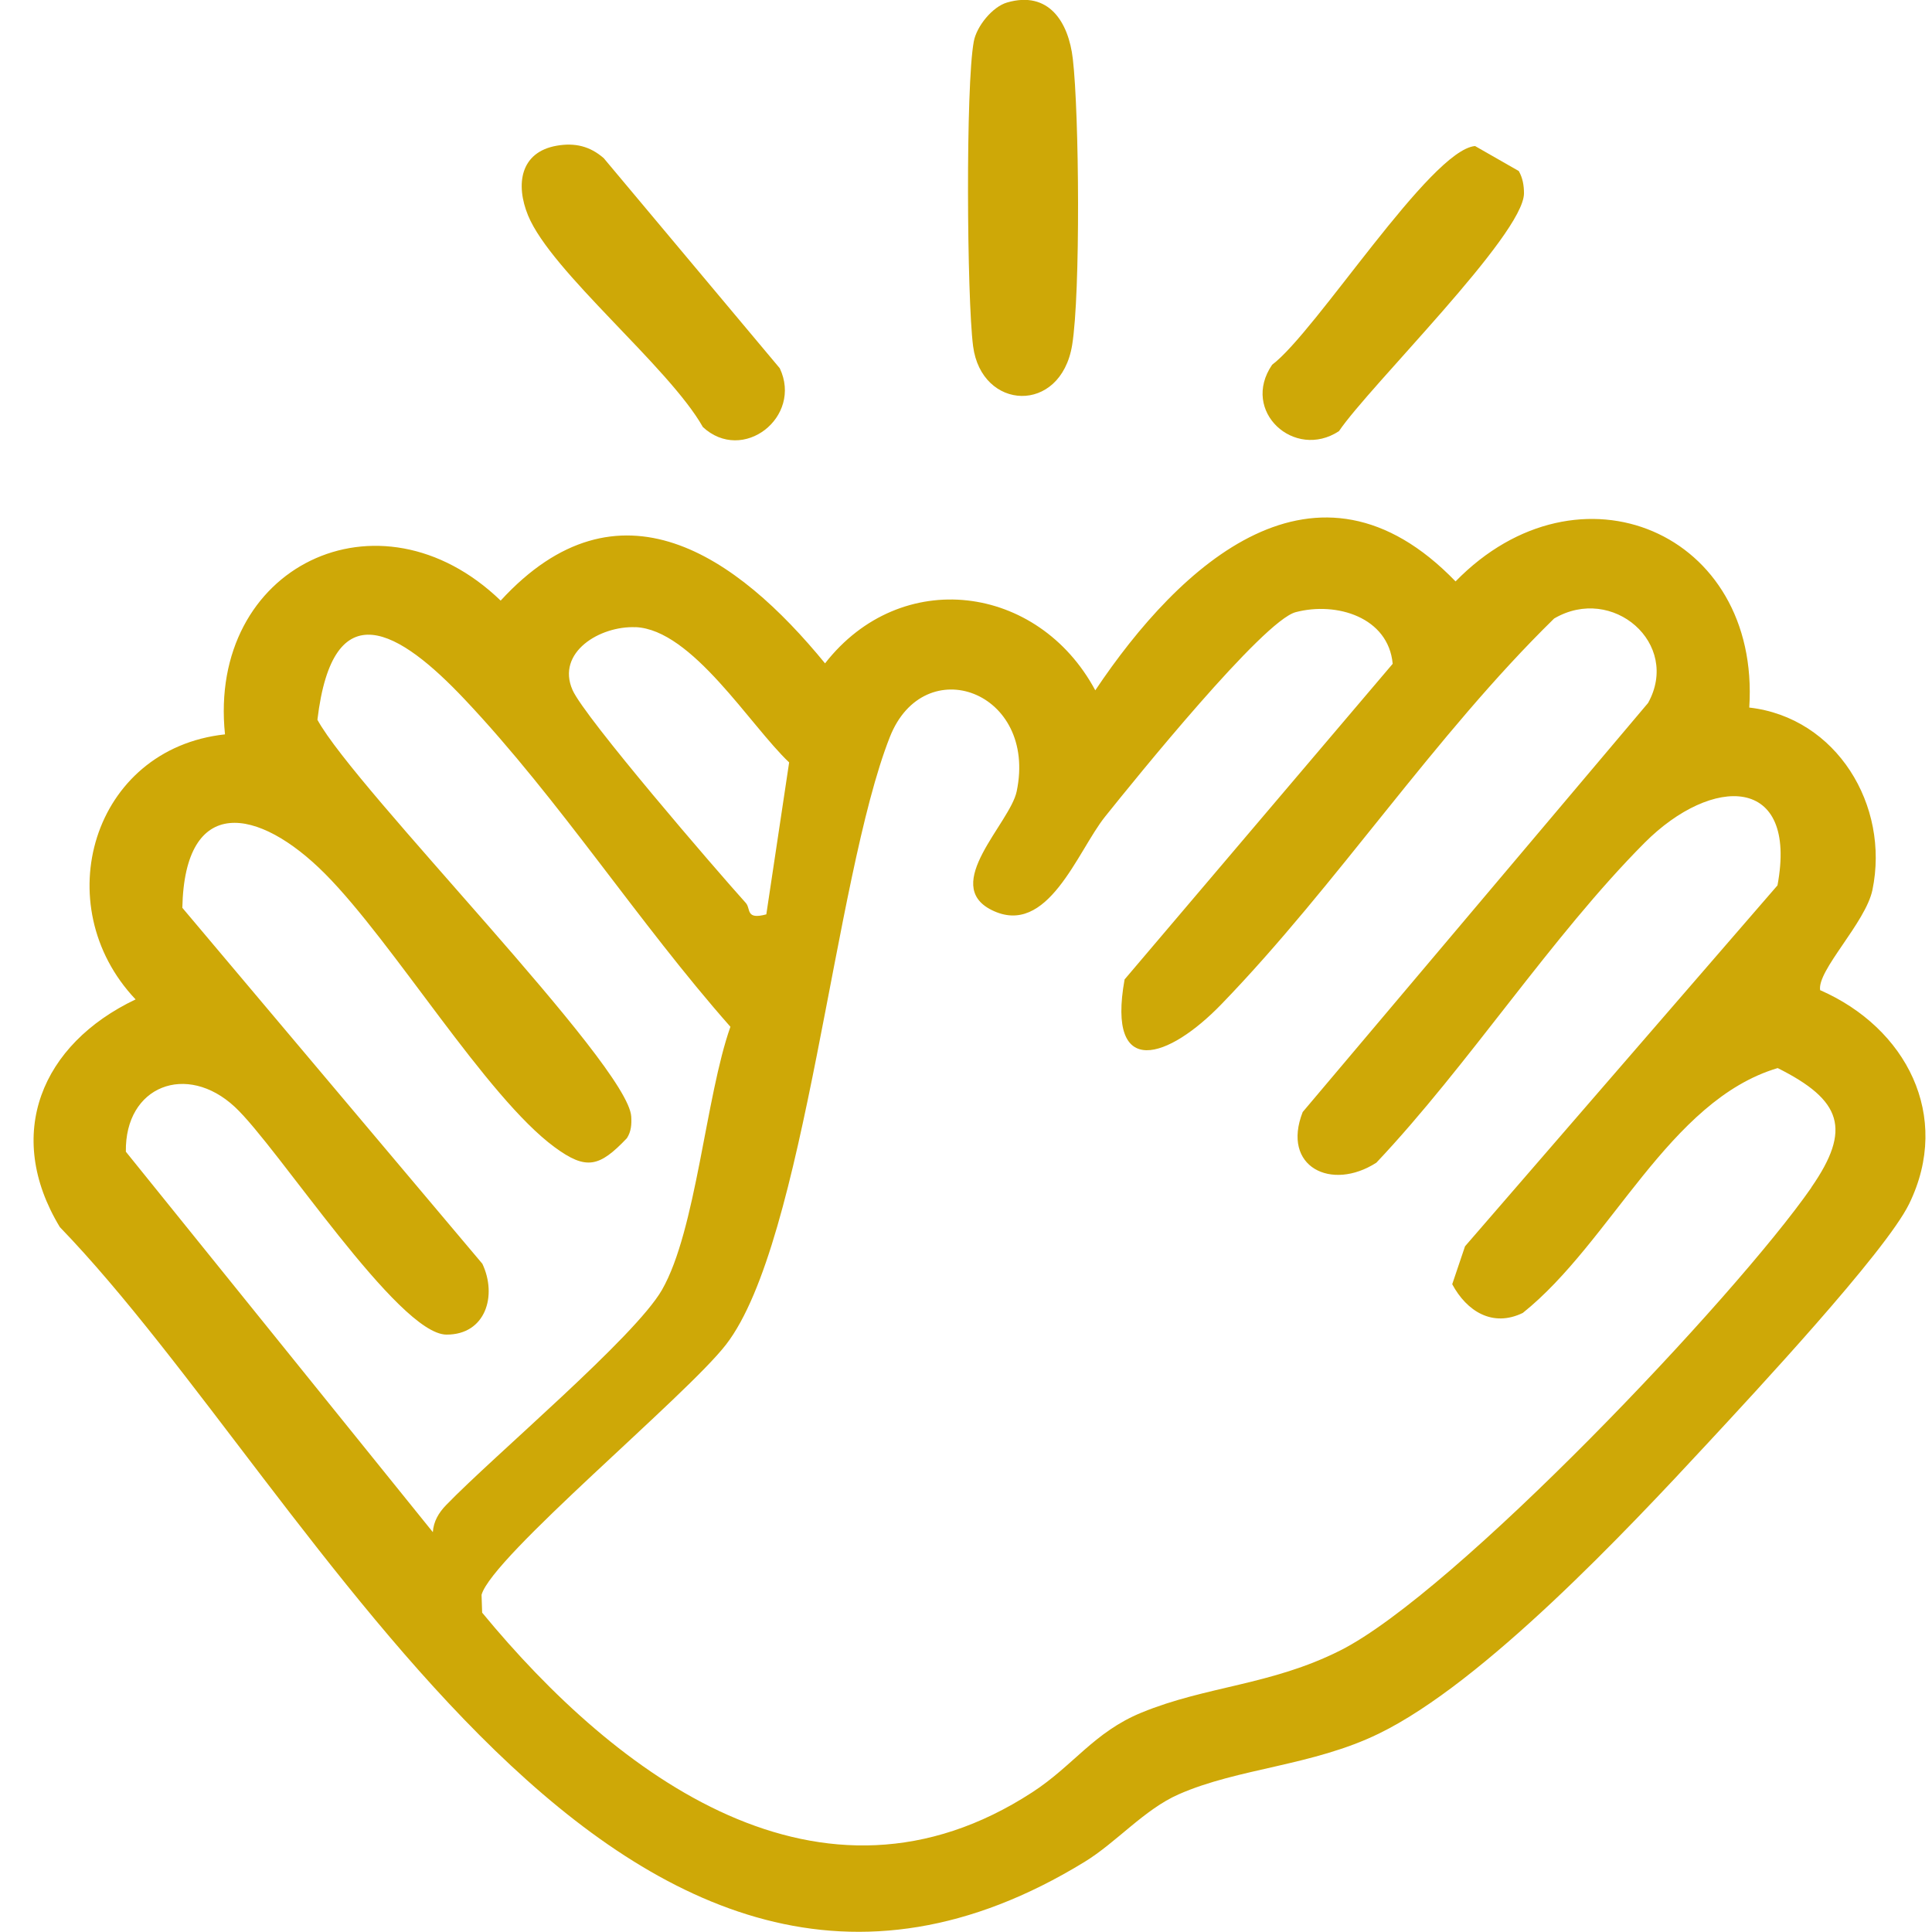 <svg xmlns="http://www.w3.org/2000/svg" fill="none" viewBox="0 0 48 48" height="48" width="48">
<g clip-path="url(#clip0_60121_89175)">
<path fill="#CEA807" d="M45.221 24.603C45.138 24.113 46.35 22.926 46.52 22.111C46.955 20.011 45.629 17.826 43.46 17.579C43.742 13.231 39.232 11.3 36.163 14.445C32.708 10.87 29.311 14.015 27.212 17.151C25.794 14.507 22.384 14.062 20.498 16.481C18.311 13.808 15.371 11.726 12.439 14.922C9.416 12.008 5.157 14.078 5.59 18.245C2.29 18.603 1.156 22.496 3.369 24.83C1.03 25.942 0.092 28.182 1.487 30.487C7.884 37.104 15.448 53.298 26.946 46.258C27.739 45.773 28.429 44.955 29.285 44.579C30.766 43.926 32.609 43.875 34.258 43.071C36.862 41.804 40.402 38.04 42.436 35.846C43.534 34.661 46.845 31.111 47.432 29.91C48.499 27.724 47.356 25.534 45.223 24.601L45.221 24.603ZM15.79 15.581C17.195 15.641 18.636 18.026 19.606 18.942L19.039 22.717C18.515 22.859 18.66 22.576 18.528 22.432C17.798 21.623 14.522 17.822 14.224 17.142C13.814 16.207 14.905 15.545 15.79 15.583V15.581ZM11.081 37.396C10.9 37.583 10.77 37.801 10.754 38.066L3.127 28.614C3.101 26.977 4.638 26.389 5.834 27.501C6.9 28.49 9.891 33.151 11.092 33.158C12.067 33.162 12.358 32.187 11.984 31.398L4.53 22.554C4.588 19.737 6.416 20.04 8.077 21.71C9.775 23.416 12.08 27.253 13.779 28.501C14.565 29.08 14.892 28.997 15.575 28.278C15.683 28.111 15.694 27.933 15.683 27.741C15.609 26.447 8.832 19.619 7.886 17.882C8.272 14.648 9.927 15.663 11.543 17.374C13.915 19.886 15.855 22.915 18.147 25.51C17.534 27.236 17.296 30.565 16.447 32.046C15.77 33.225 12.277 36.158 11.079 37.398L11.081 37.396ZM45.004 29.503C43.104 32.238 36.138 39.577 33.297 41.006C31.574 41.873 29.973 41.886 28.359 42.55C27.179 43.035 26.67 43.864 25.648 44.528C20.39 47.946 15.316 44.115 11.979 40.066L11.964 39.623C12.222 38.679 17.059 34.675 18.04 33.403C20.014 30.846 20.717 21.839 22.108 18.311C22.96 16.149 25.781 17.169 25.259 19.663C25.093 20.454 23.377 21.982 24.638 22.61C26.029 23.302 26.766 21.151 27.454 20.291C28.194 19.367 31.38 15.423 32.191 15.209C33.205 14.942 34.494 15.334 34.601 16.492L27.94 24.334C27.488 26.853 29.041 26.3 30.347 24.948C33.217 21.982 35.632 18.282 38.612 15.367C40.063 14.514 41.764 15.991 40.946 17.465L32.365 27.628C31.83 28.993 33.08 29.605 34.196 28.886C36.485 26.463 38.54 23.269 40.859 20.939C42.537 19.256 44.676 19.242 44.161 21.997L36.398 30.964L36.08 31.906C36.441 32.579 37.084 32.984 37.834 32.619C40.032 30.861 41.464 27.34 44.166 26.536C45.759 27.334 46.01 28.051 44.999 29.505L45.004 29.503Z"></path>
<path fill="#CEA807" d="M26.637 8.574C26.847 7.287 26.813 2.821 26.654 1.463C26.549 0.55 26.058 -0.239 25.021 0.062C24.654 0.169 24.264 0.654 24.194 1.028C23.988 2.126 24.022 7.398 24.176 8.599C24.383 10.202 26.352 10.305 26.637 8.574Z"></path>
<path fill="#CEA807" d="M17.457 10.605C18.454 11.534 19.947 10.36 19.373 9.149L15 3.93C14.657 3.63 14.283 3.543 13.837 3.619C12.921 3.777 12.804 4.585 13.12 5.354C13.698 6.757 16.61 9.106 17.46 10.605H17.457Z"></path>
<path fill="#CEA807" d="M33.266 10.712C34.023 9.592 37.852 5.839 37.863 4.806C37.863 4.61 37.832 4.421 37.733 4.249L36.647 3.628C35.535 3.73 32.697 8.242 31.606 9.062C30.815 10.216 32.159 11.438 33.266 10.712Z"></path>
</g>
<defs>
<clipPath id="clip0_60121_89175">
<rect transform="translate(0.833 -0.003)" fill="white" height="48" width="47"></rect>
</clipPath>
</defs>
</svg>
